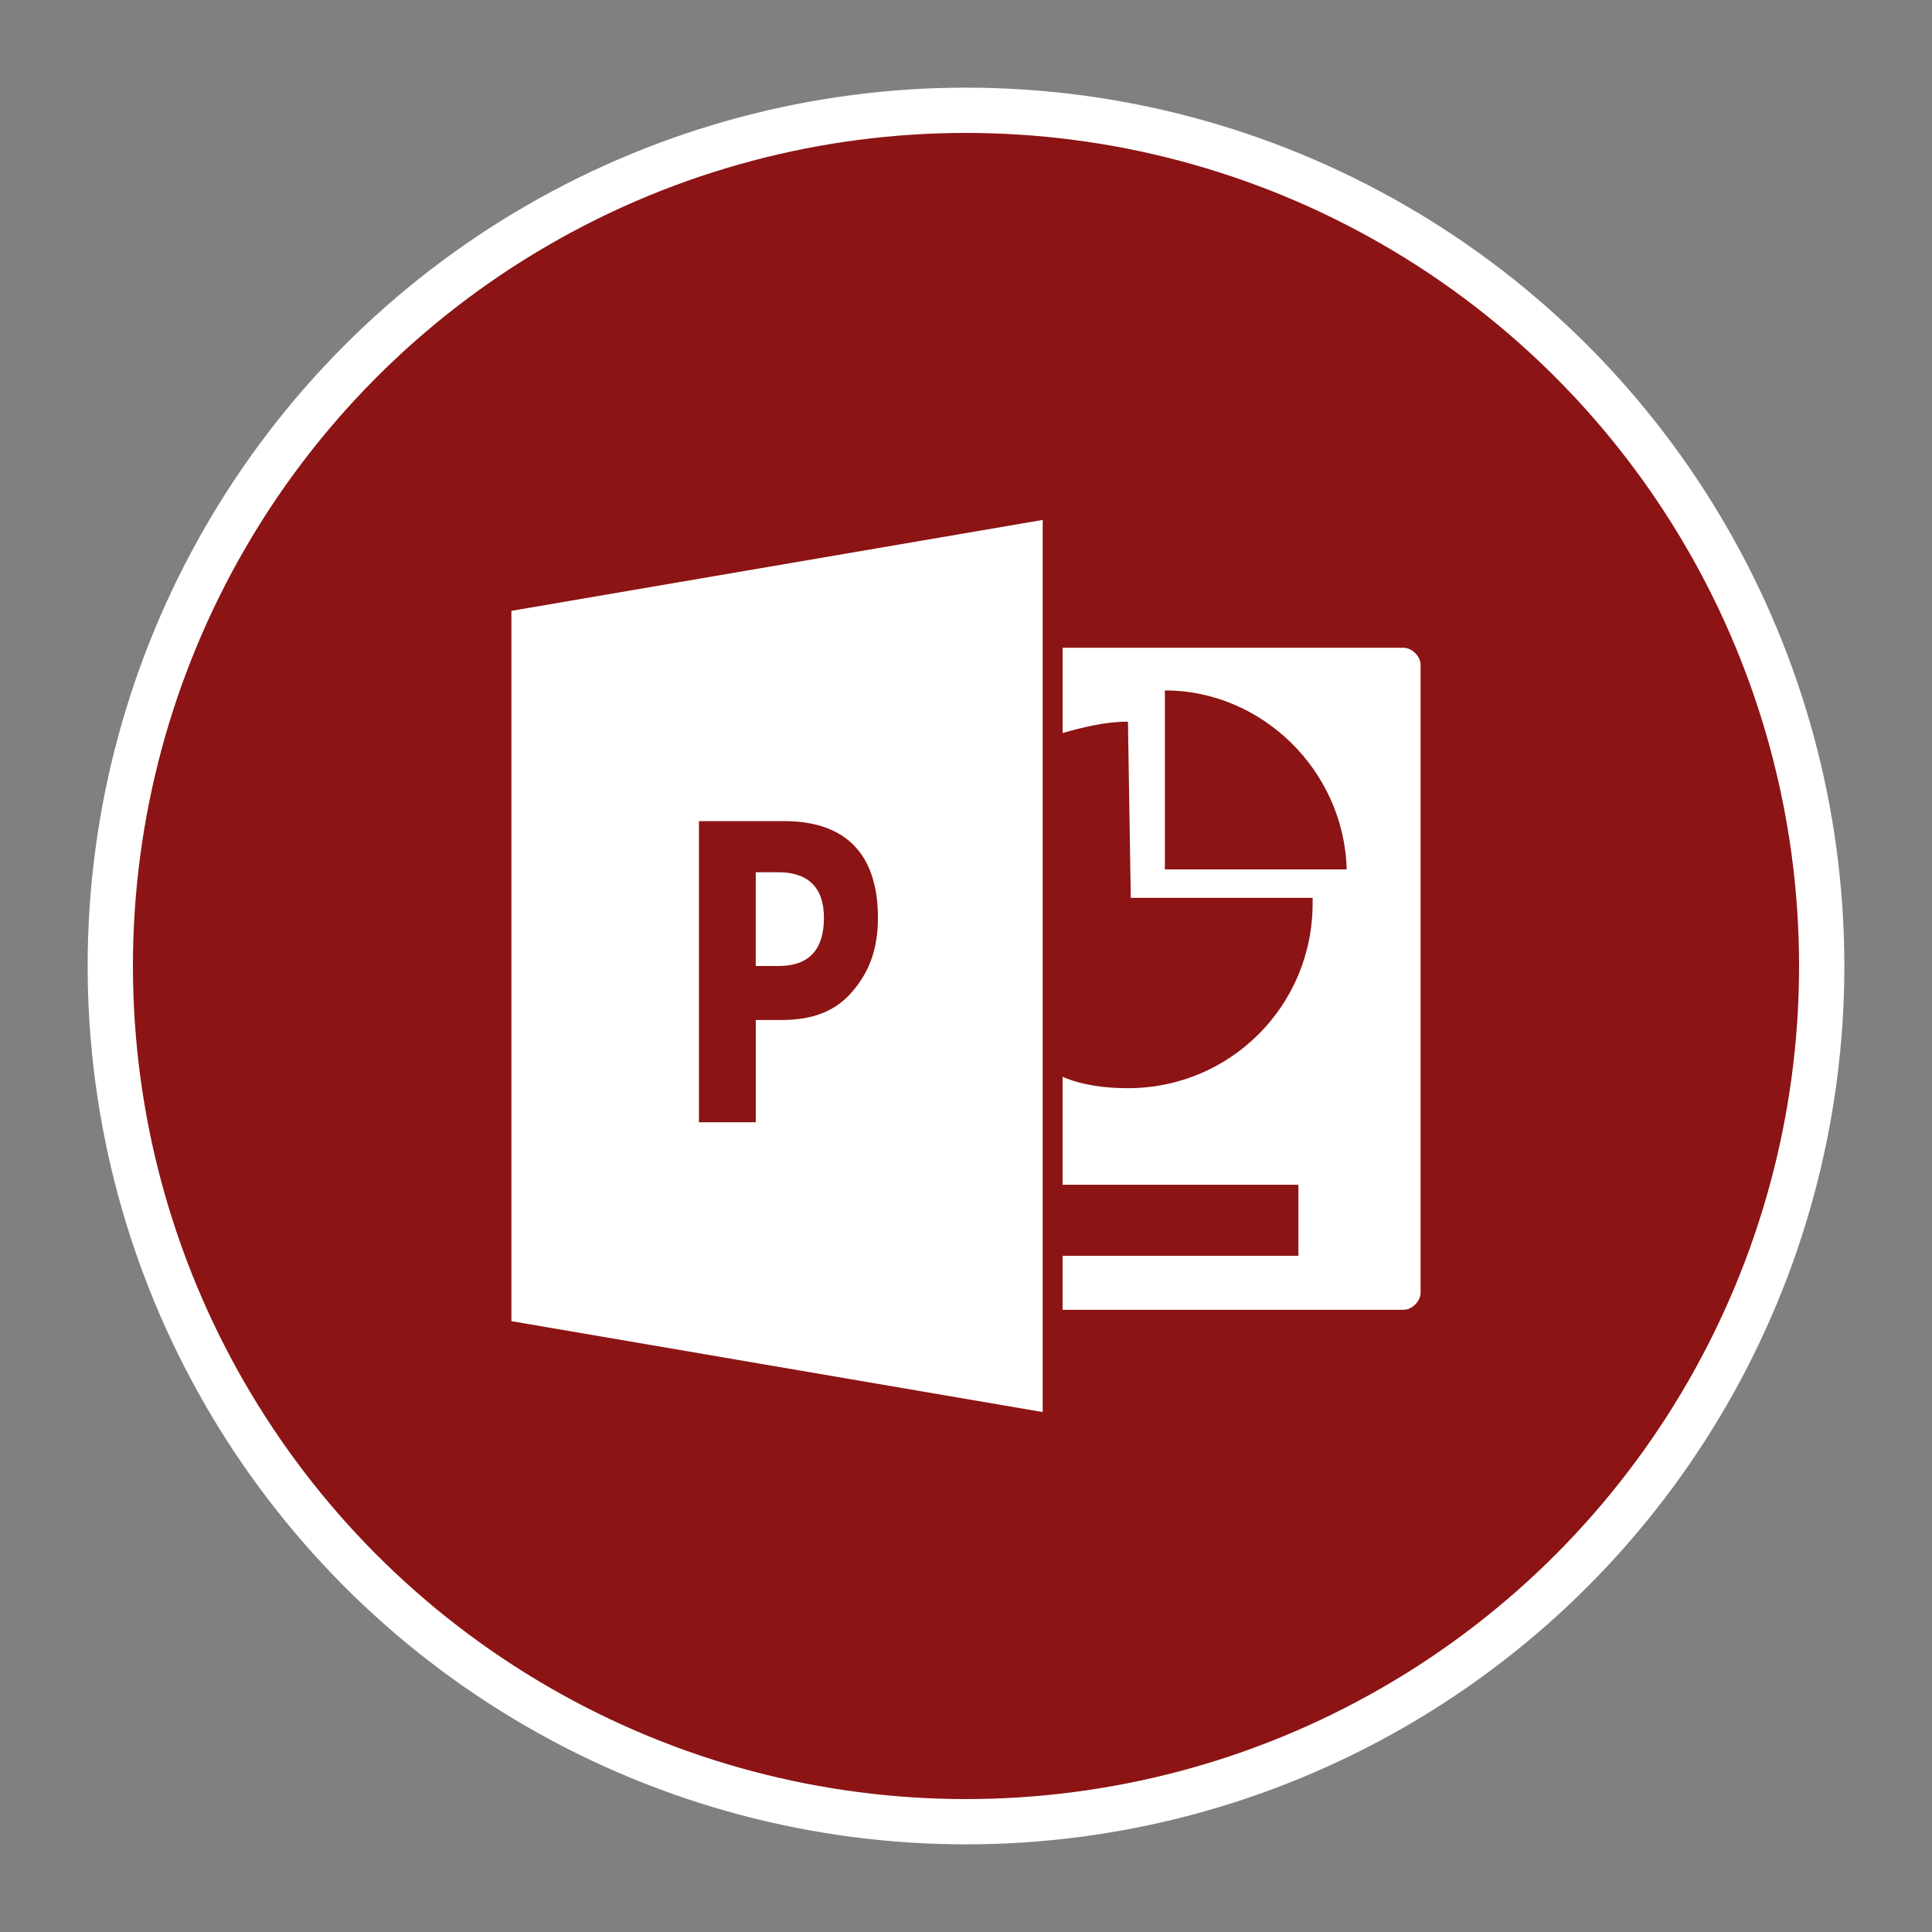 <?xml version="1.0" encoding="utf-8"?>
<!-- Generator: Adobe Illustrator 15.0.0, SVG Export Plug-In . SVG Version: 6.00 Build 0)  -->
<!DOCTYPE svg PUBLIC "-//W3C//DTD SVG 1.1//EN" "http://www.w3.org/Graphics/SVG/1.1/DTD/svg11.dtd">
<svg version="1.1" id="Capa_1" xmlns="http://www.w3.org/2000/svg" xmlns:xlink="http://www.w3.org/1999/xlink" x="0px" y="0px"
	 width="128px" height="128px" viewBox="0 0 128 128" enable-background="new 0 0 128 128" xml:space="preserve">
<rect x="0" y="0" width="128" height="128" fill="#808080" stroke="none"/>
<g>
	<ellipse fill="#8C1414" stroke="#FFFFFF" stroke-width="3" stroke-miterlimit="10" cx="64" cy="64" rx="56.693" ry="56.693"/>
	<path id="path1" fill="#FFFFFF" d="M50.07,57.788h1.506c1.883,0,3.012,0.941,3.012,3.012c0,2.07-0.941,3.2-3.012,3.2H50.07V57.788z
		 M46.306,54.4v19.954h3.765v-6.777h1.694c2.07,0,3.577-0.564,4.706-1.883c1.129-1.317,1.694-2.823,1.694-4.893
		c0-4.142-2.07-6.4-6.212-6.4H46.306z M77.177,45.741V57.6h12.047C89.036,51.012,83.576,45.741,77.177,45.741z M70.399,42.917
		h22.589c0.564,0,1.13,0.564,1.13,1.129v41.601c0,0.564-0.565,1.13-1.13,1.13H70.399V84.33V83.2h15.624v-4.706H70.399v-3.2v-3.765
		v-0.188c1.318,0.565,2.824,0.754,4.33,0.754c6.776,0,12.235-5.46,12.235-12.236v-0.376H74.918l-0.188-11.671
		c-1.506,0-3.012,0.376-4.33,0.753V42.917z M69.082,34.447v59.106l-35.2-6.023V40.47L69.082,34.447z"/>
</g>
</svg>

